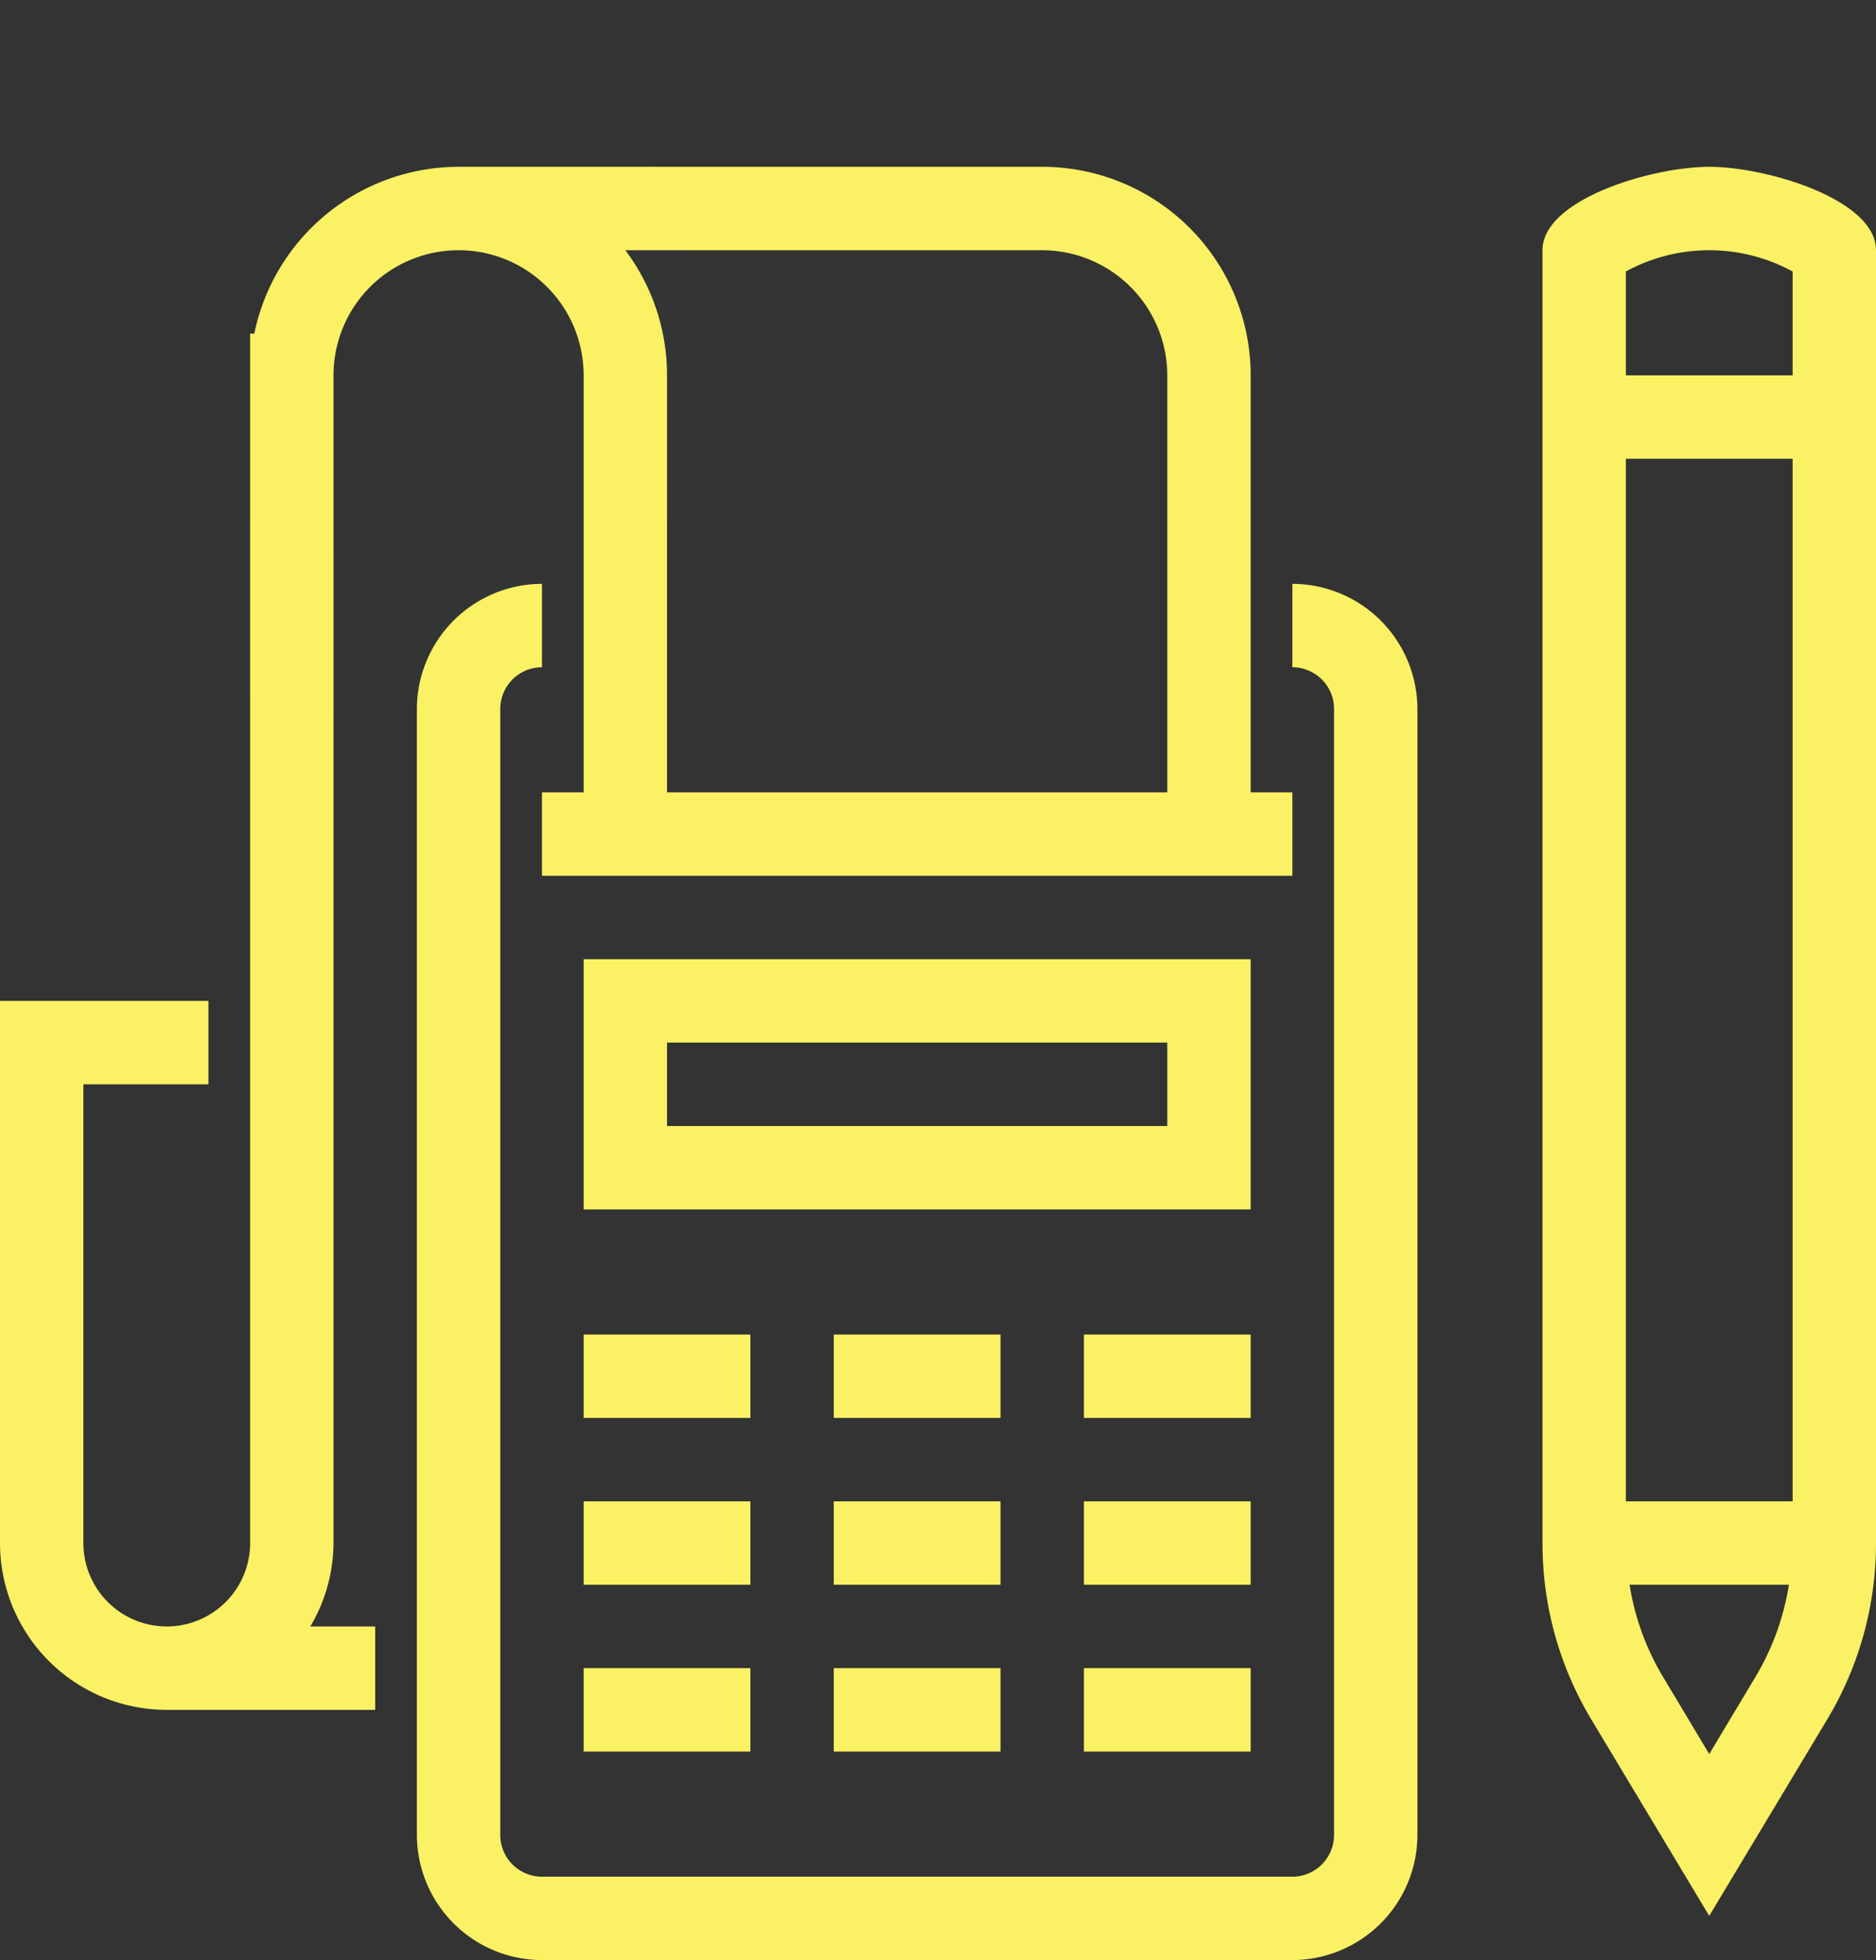 <svg xmlns="http://www.w3.org/2000/svg" id="_1.svg" data-name="1.svg" width="45" height="47" viewBox="0 0 45 47">
  <rect x="0" y="0" width="45" height="47" fill="#333333" stroke="none"/>
  <defs id="defs-2">
    <style id="style-3">
	.cls-1, .cls-2 { fill-rule: evenodd; }
</style>
  </defs>
  <path id="Ellipse.svg_copy" data-name="Ellipse.svg copy" class="cls-1" d="M424.5,1300a8.5,8.5,0,1,1-8.5,8.5A8.5,8.5,0,0,1,424.5,1300Zm-0.058,3.65a4.8,4.8,0,1,1-4.793,4.79A4.8,4.8,0,0,1,424.442,1303.65Z" transform="translate(-416 -1300)" fill="#03e5f0" fill-opacity="0.01" type="solidColor"></path>
  <path class="cls-2" d="M459.841,1341.21L457,1345.94l-2.841-4.73A8.192,8.192,0,0,1,453,1337v-31c0-1.22,2.627-2,4-2s4,0.78,4,2v31A8.192,8.192,0,0,1,459.841,1341.21Zm-2.841.85,1.126-1.88a6.171,6.171,0,0,0,.785-2.18h-3.822a6.171,6.171,0,0,0,.785,2.18Zm2-35.55a4.177,4.177,0,0,0-4,0V1309h4v-2.49Zm-4,4.49v25h4v-25h-4Zm-8,36H429a3.006,3.006,0,0,1-3-3v-27a3.006,3.006,0,0,1,3-3v2a1,1,0,0,0-1,1v27a1,1,0,0,0,1,1h18a1,1,0,0,0,1-1v-27a1,1,0,0,0-1-1v-2a3.006,3.006,0,0,1,3,3v27A3.006,3.006,0,0,1,447,1347Zm-5-15h4v2h-4v-2Zm4,10h-4v-2h4v2Zm-4-6h4v2h-4v-2Zm-6-4h4v2h-4v-2Zm4,10h-4v-2h4v2Zm-4-6h4v2h-4v-2Zm-6-13h16v6H430v-6Zm2,4h12v-2H432v2Zm-2,5h4v2h-4v-2Zm4,10h-4v-2h4v2Zm-4-6h4v2h-4v-2Zm17-15H429v-2h1v-10a3,3,0,0,0-6,0v28a3.962,3.962,0,0,1-.556,2H425v2h-5a4,4,0,0,1-4-4v-13h5v2h-3v11a2,2,0,0,0,4,0v-29h0.1a5.008,5.008,0,0,1,4.9-4h14a5,5,0,0,1,5,5v10h1v2Zm-3-12a3.006,3.006,0,0,0-3-3H431a4.993,4.993,0,0,1,1,3v10h12v-10Z" transform="translate(-416 -1300)" fill="#fbf164" fill-opacity="1" id="path-5" type="solidColor"></path>
</svg>
